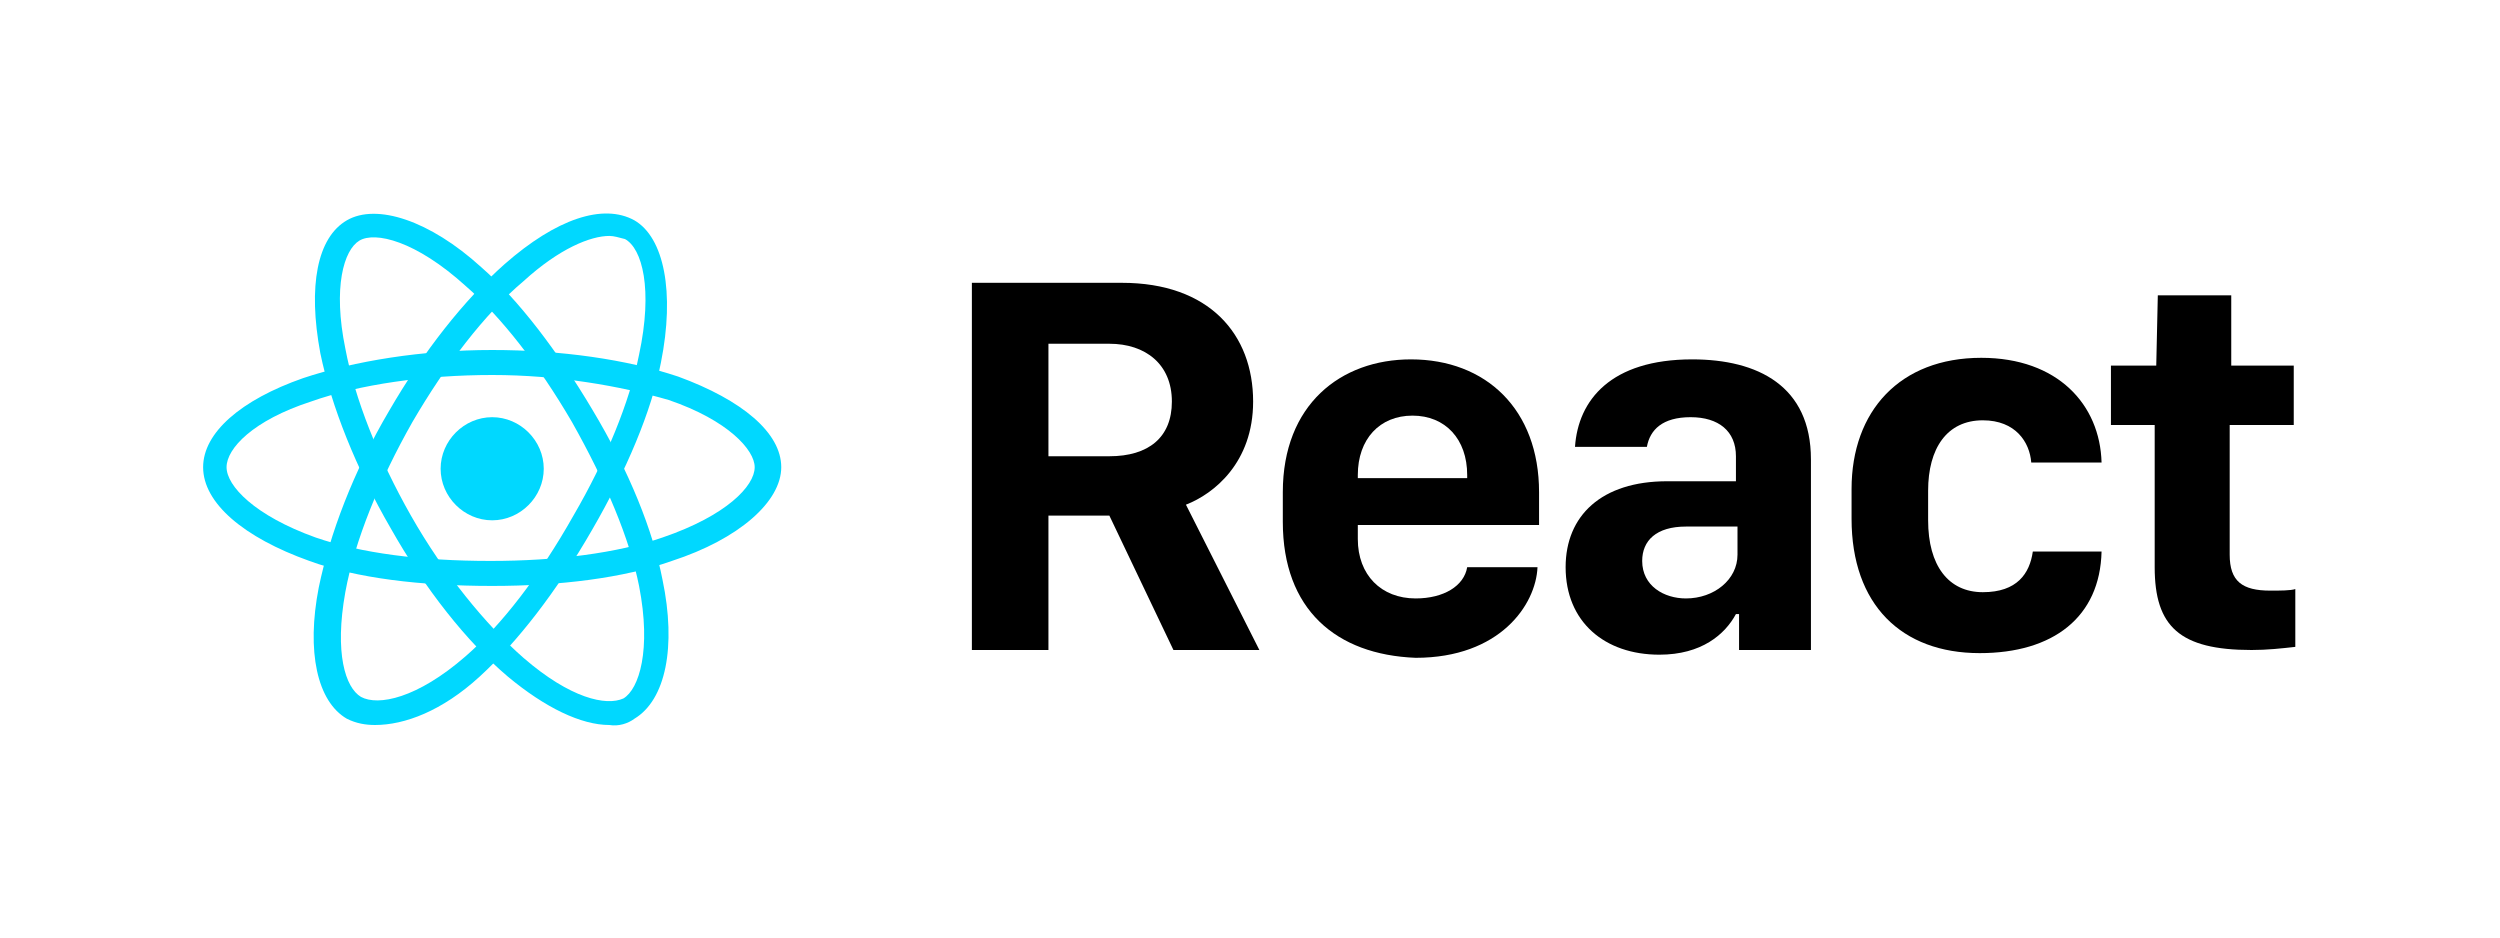 <?xml version="1.0" encoding="utf-8"?>
<!-- Generator: Adobe Illustrator 24.0.3, SVG Export Plug-In . SVG Version: 6.00 Build 0)  -->
<svg version="1.1" id="Calque_1" xmlns="http://www.w3.org/2000/svg" xmlns:xlink="http://www.w3.org/1999/xlink" x="0px" y="0px"
	 width="160px" height="60px" viewBox="0 0 160 60" style="enable-background:new 0 0 160 60;" xml:space="preserve">
<style type="text/css">
	.st0{fill:#00D8FF;}
</style>
<title>logo-react_1</title>
<g id="Calque_2_1_">
	<g id="Calque_1-2">
		<path class="st0" d="M31.5,26.7c1.8,0,3.3,1.5,3.3,3.3c0,1.8-1.5,3.3-3.3,3.3c-1.8,0-3.3-1.5-3.3-3.3S29.7,26.7,31.5,26.7z"/>
		<path class="st0" d="M31.5,37.5c-4.6,0-8.7-0.5-11.7-1.6c-4.2-1.5-6.8-3.7-6.8-6c0-2.2,2.4-4.3,6.4-5.7c3.3-1.1,7.6-1.8,12.1-1.8
			c4.4,0,8.6,0.6,11.9,1.7c4.1,1.5,6.6,3.6,6.6,5.8c0,2.2-2.7,4.6-7,6C39.9,37,35.8,37.5,31.5,37.5L31.5,37.5z M31.5,24
			c-4.3,0-8.5,0.6-11.6,1.7c-3.7,1.2-5.4,3-5.4,4.2c0,1.2,1.8,3.1,5.7,4.5c2.9,1,6.7,1.5,11.2,1.5c4.2,0,8.1-0.5,11-1.5
			c4.1-1.4,5.9-3.3,5.9-4.5c0-1.1-1.7-3-5.5-4.3C39.7,24.7,35.7,24,31.5,24z"/>
		<path class="st0" d="M24,46.4c-0.6,0-1.2-0.1-1.8-0.4c-1.9-1.1-2.6-4.3-1.8-8.4c0.7-3.4,2.2-7.4,4.5-11.3c2.2-3.8,4.8-7.1,7.4-9.4
			c3.3-2.9,6.3-3.9,8.3-2.8c1.9,1.1,2.6,4.6,1.7,9.1c-0.6,3.1-2.2,6.9-4.4,10.7c-2.3,4-4.8,7.2-7.2,9.4S25.9,46.4,24,46.4L24,46.4z
			 M39,15.1c-1.2,0-3.2,0.8-5.5,2.9c-2.5,2.1-5,5.4-7.1,9l0,0c-2.1,3.7-3.7,7.6-4.3,10.9c-0.7,3.9,0,6.1,1,6.7
			c1.1,0.6,3.6,0.1,6.7-2.6c2.3-2,4.7-5.1,6.9-9c2.1-3.6,3.6-7.3,4.2-10.3c0.9-4.2,0.2-6.8-0.9-7.4C39.6,15.2,39.3,15.1,39,15.1
			L39,15.1z"/>
		<path class="st0" d="M39,46.4c-1.8,0-4.1-1.1-6.5-3.1c-2.6-2.2-5.3-5.6-7.5-9.5l0,0c-2.2-3.8-3.8-7.8-4.5-11.2
			c-0.8-4.3-0.2-7.4,1.7-8.5c1.9-1.1,5.3,0,8.6,3c2.4,2.1,4.9,5.4,7.1,9.1c2.4,4,3.9,7.8,4.5,10.9c0.9,4.3,0.2,7.7-1.8,8.9
			C40.2,46.3,39.6,46.5,39,46.4z M26.3,33c2.1,3.7,4.8,7,7.2,9.1c3,2.6,5.3,3.1,6.4,2.6c1-0.6,1.8-3.1,1-7.2
			c-0.6-3-2.1-6.6-4.3-10.5c-2.1-3.6-4.5-6.7-6.8-8.7c-3.2-2.9-5.8-3.5-6.8-2.9c-1,0.6-1.7,3-0.9,6.9C22.7,25.5,24.2,29.3,26.3,33
			L26.3,33z"/>
		<path d="M80.2,25.7c0,3.9-2.5,5.9-4.3,6.6l4.7,9.3h-5.5L71,33h-3.9v8.6h-4.9V18.1h9.6C77.4,18.1,80.2,21.4,80.2,25.7z M71,29.2
			c2.5,0,4-1.2,4-3.5c0-2.4-1.7-3.7-4-3.7h-3.9v7.2H71z"/>
		<path d="M82.1,33.4v-1.9c0-5.6,3.7-8.5,8.2-8.5c4.8,0,8.2,3.2,8.2,8.5v2.1H86.9v0.9c0,2.3,1.5,3.8,3.7,3.8c1.8,0,3.1-0.8,3.3-2
			h4.5c-0.1,2.4-2.4,5.8-7.8,5.8C85.5,41.9,82.1,39,82.1,33.4z M93.9,30.6v-0.2c0-2.3-1.4-3.8-3.5-3.8s-3.5,1.5-3.5,3.8v0.2H93.9z"
			/>
		<path d="M100.2,36.3c0-3.3,2.3-5.5,6.5-5.5h4.4v-1.6c0-1.6-1.1-2.5-2.9-2.5s-2.6,0.8-2.8,1.9h-4.6c0.2-3,2.3-5.6,7.5-5.6
			c4.2,0,7.6,1.7,7.6,6.4v12.2h-4.6v-2.3h-0.2c-0.7,1.3-2.2,2.6-4.9,2.6C102.7,41.9,100.2,39.8,100.2,36.3z M111.2,35.5v-1.8h-3.3
			c-1.9,0-2.8,0.9-2.8,2.2c0,1.6,1.4,2.4,2.8,2.4C109.7,38.3,111.2,37.1,111.2,35.5z"/>
		<path d="M118.5,31.3c0-5,3.1-8.4,8.3-8.4c4.9,0,7.6,3,7.7,6.7H130c-0.1-1.3-1-2.7-3.1-2.7c-2.3,0-3.5,1.8-3.5,4.5v1.9
			c0,2.9,1.3,4.6,3.5,4.6s3-1.2,3.2-2.6h4.4c-0.1,4.2-3.1,6.5-7.8,6.5c-5,0-8.2-3.1-8.2-8.6L118.5,31.3z"/>
		<path d="M138.1,18.9h4.7v4.5h4v3.8h-4.1v8.3c0,1.7,0.8,2.3,2.6,2.3c0.6,0,1.3,0,1.6-0.1v3.7c-0.9,0.1-1.8,0.2-2.8,0.2
			c-4.6,0-6.2-1.5-6.2-5.3v-9.1h-2.8v-3.8h2.9L138.1,18.9z"/>
	</g>
</g>
</svg>

